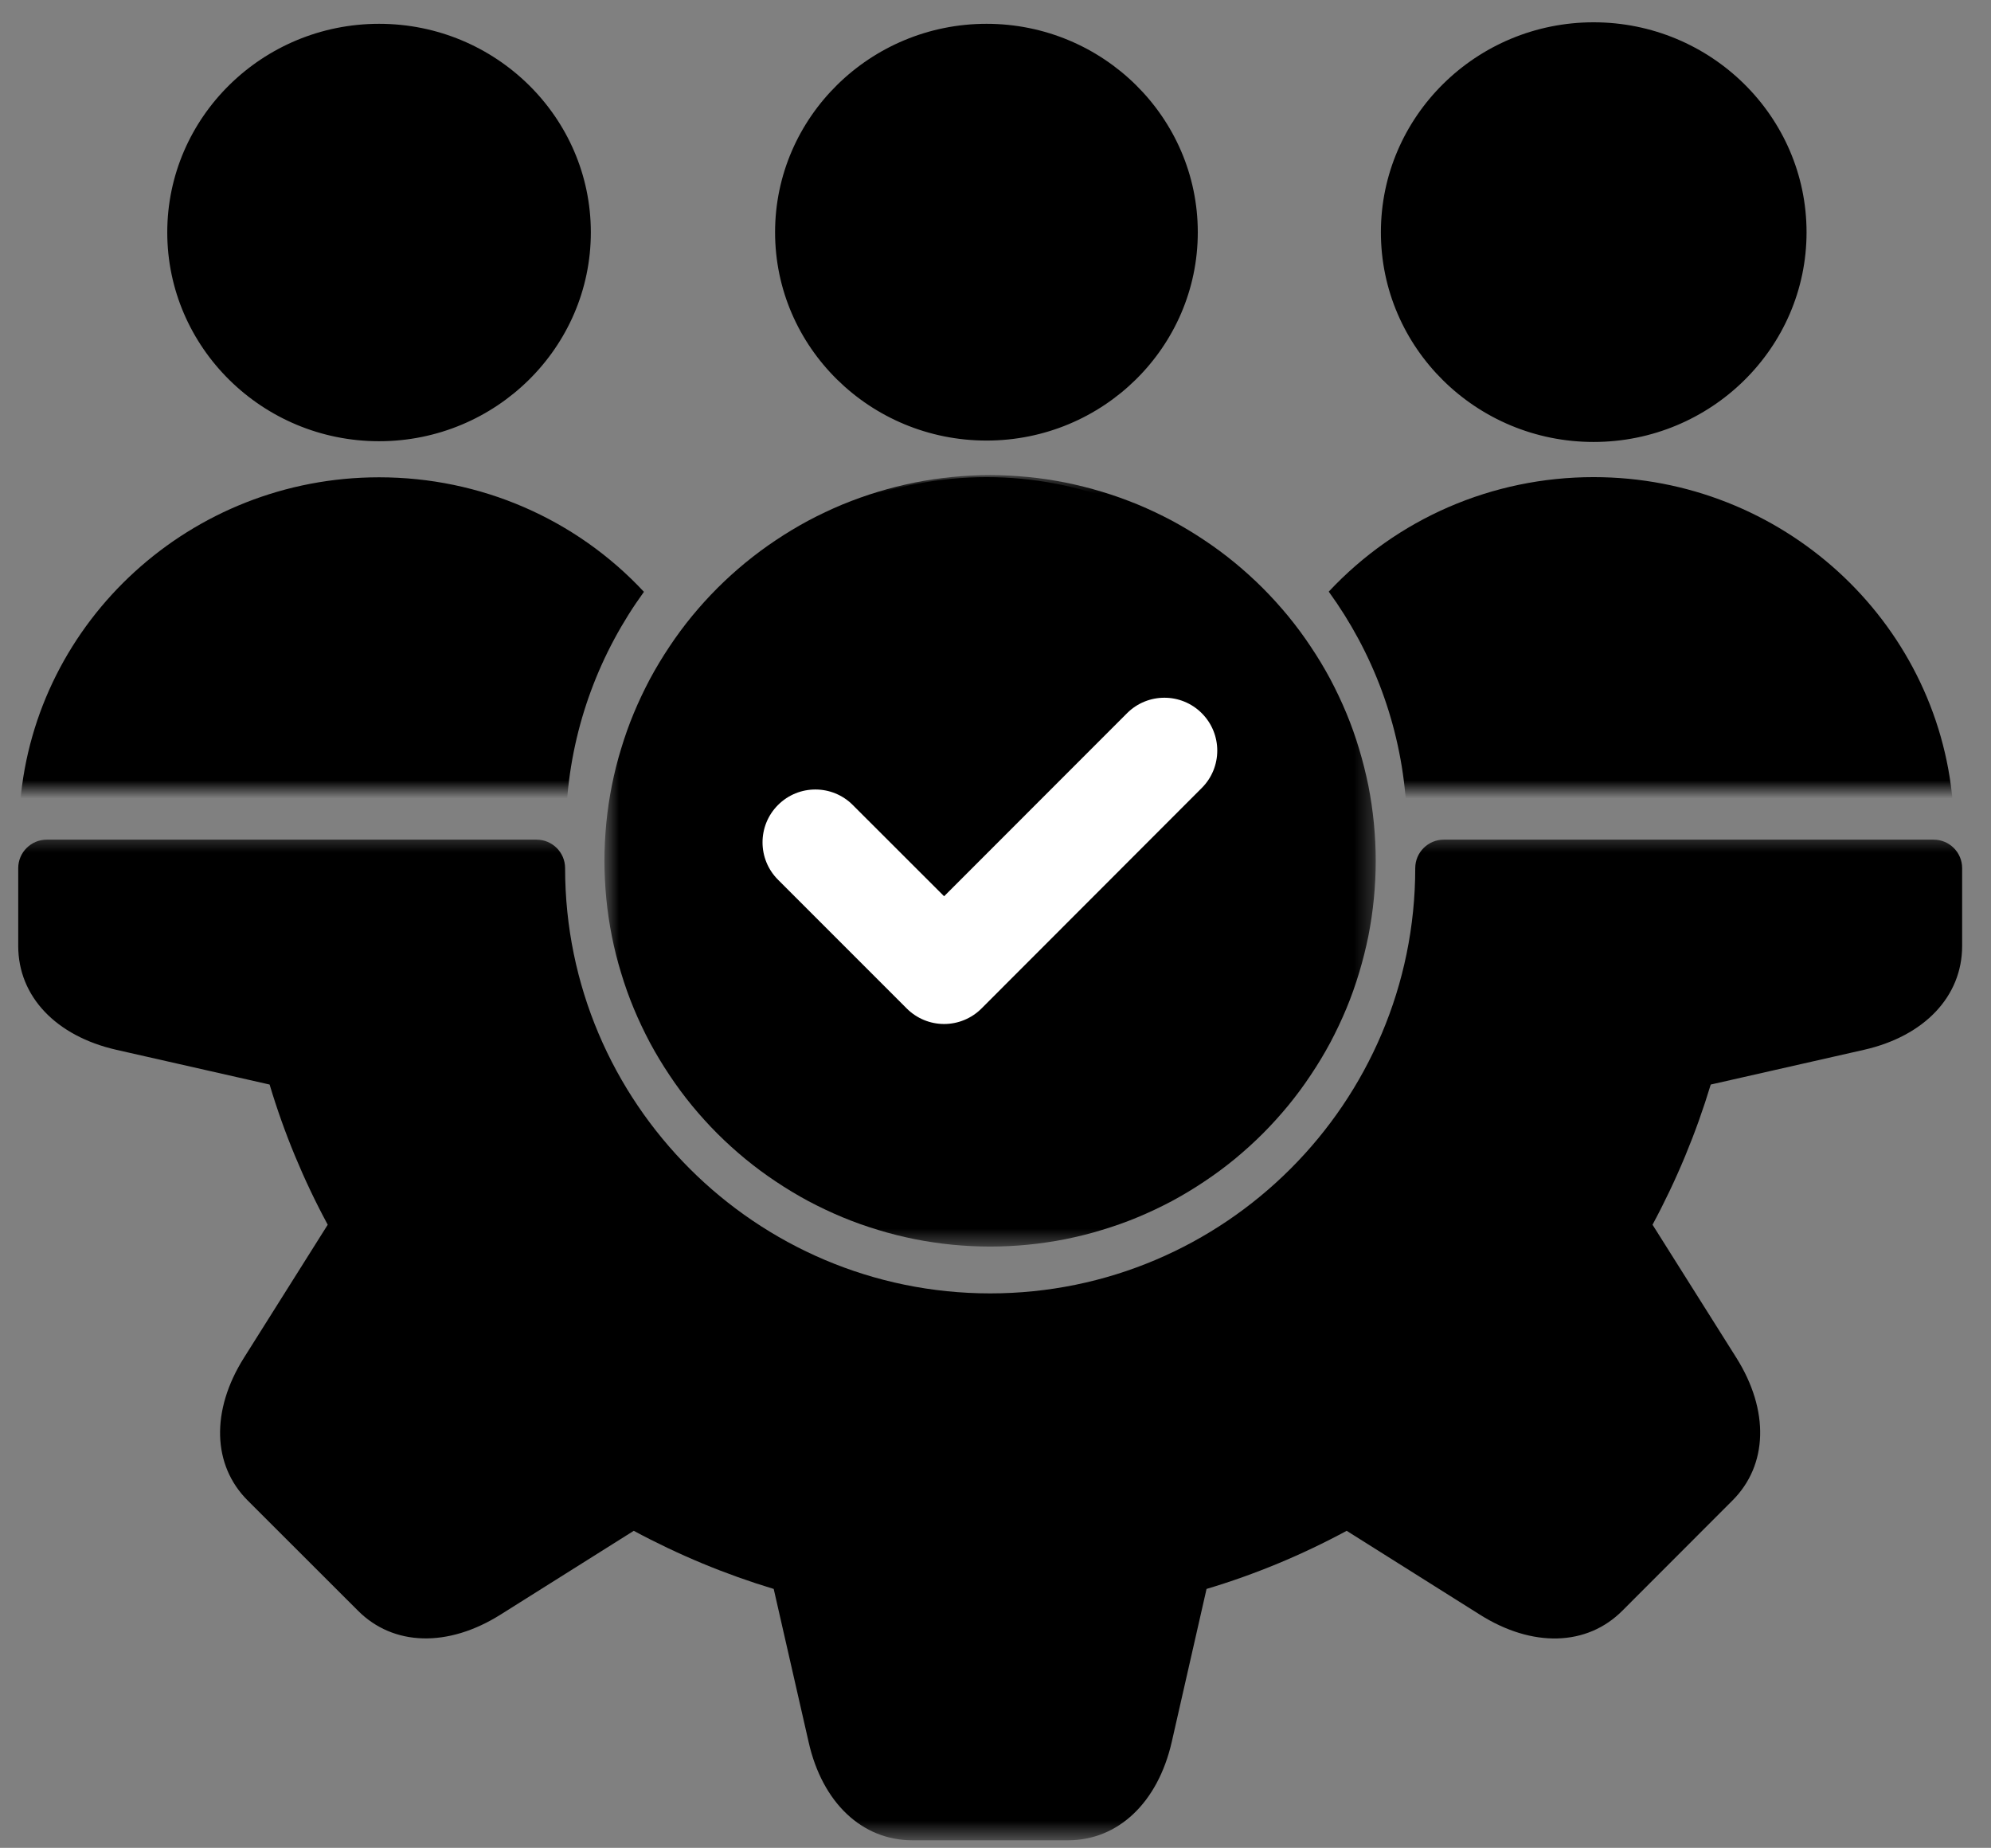 <svg width="111" height="103" viewBox="0 0 111 103" fill="none" xmlns="http://www.w3.org/2000/svg">
<rect x="0" y="0" width="111" height="103" fill="#808080" stroke="none"/>
<mask id="mask0_410_20" style="mask-type:luminance" maskUnits="userSpaceOnUse" x="0" y="0" width="111" height="44">
<path d="M0 0H110.667V44H0V0Z" fill="white" style="fill:white;fill-opacity:1;"/>
</mask>
<g mask="url(#mask0_410_20)">
<path d="M34.927 52.066H74.977C73.841 63.467 65.293 72.362 54.952 72.362C44.617 72.362 36.059 63.467 34.927 52.066ZM108.382 52.191H80.671C79.778 52.191 79.053 52.905 79.053 53.785C79.053 66.86 68.264 77.495 55 77.495C41.736 77.495 30.947 66.86 30.947 53.785C30.947 52.905 30.223 52.191 29.329 52.191H1.618C0.724 52.191 0 52.905 0 53.785V58.121C0 60.93 2.13 63.144 5.551 63.91L14.226 65.849C15.045 68.553 16.15 71.174 17.514 73.665L12.767 81.096C10.901 84.024 10.98 87.073 12.989 89.048L19.221 95.186C21.225 97.172 24.323 97.255 27.299 95.405L34.832 90.736C37.375 92.086 40.034 93.17 42.751 93.977L44.728 102.523C45.5 105.9 47.752 108 50.596 108H59.404C62.237 108 64.484 105.9 65.272 102.523L67.243 93.977C69.987 93.17 72.646 92.081 75.173 90.736L82.701 95.405C85.677 97.26 88.77 97.177 90.778 95.186L97.001 89.048C99.015 87.068 99.094 84.019 97.228 81.091L92.481 73.665C93.839 71.18 94.944 68.558 95.774 65.849L104.449 63.91C107.875 63.144 110 60.924 110 58.121V53.78C110 52.905 109.276 52.191 108.382 52.191ZM33.675 -26.984C33.675 -38.573 43.238 -48 55 -48C66.757 -48 76.326 -38.573 76.326 -26.984C76.326 -15.395 66.762 -5.963 55 -5.963C43.238 -5.963 33.675 -15.395 33.675 -26.984ZM44.861 -27.573L49.967 -20.695C50.343 -20.189 50.914 -19.866 51.548 -19.793C51.627 -19.788 51.712 -19.783 51.791 -19.783C52.341 -19.783 52.87 -19.976 53.282 -20.335L64.801 -30.267C65.742 -31.08 65.837 -32.487 65.013 -33.415C64.193 -34.342 62.761 -34.436 61.825 -33.623L52.161 -25.291L48.514 -30.205C47.773 -31.2 46.357 -31.414 45.352 -30.689C44.343 -29.96 44.126 -28.568 44.861 -27.573ZM55 26.595C44.485 26.595 35.831 34.593 34.975 44.744H75.014C74.158 34.593 65.509 26.595 55 26.595ZM74.079 32.978C76.521 36.344 78.07 40.378 78.387 44.744H108.869C108.012 34.593 99.358 26.595 88.844 26.595C83.192 26.595 77.885 28.908 74.079 32.978ZM35.9 32.989C32.105 28.919 26.792 26.605 21.135 26.605C10.631 26.605 1.982 34.599 1.126 44.739H31.602C31.914 40.383 33.463 36.349 35.9 32.989ZM21.135 24.594C27.643 24.594 32.94 19.372 32.94 12.952C32.94 6.538 27.643 1.327 21.135 1.327C14.622 1.327 9.325 6.543 9.325 12.952C9.325 19.367 14.622 24.594 21.135 24.594ZM66.778 12.947C66.778 6.538 61.492 1.327 55 1.327C48.508 1.327 43.211 6.538 43.211 12.947C43.211 19.351 48.498 24.557 55 24.557C61.502 24.557 66.778 19.346 66.778 12.947ZM88.844 24.635C95.388 24.635 100.717 19.393 100.717 12.947C100.717 6.496 95.388 1.243 88.844 1.243C82.299 1.243 76.986 6.496 76.986 12.947C76.986 19.398 82.304 24.635 88.844 24.635Z" fill="black" style="fill:black;fill-opacity:1;"/>
</g>
<mask id="mask1_410_20" style="mask-type:luminance" maskUnits="userSpaceOnUse" x="0" y="46" width="111" height="57">
<path d="M0 46.438H110.667V102.438H0V46.438Z" fill="white" style="fill:white;fill-opacity:1;"/>
</mask>
<g mask="url(#mask1_410_20)">
<path d="M35.427 46.677H74.885C73.766 58.073 65.344 66.963 55.156 66.963C44.974 66.963 36.542 58.073 35.427 46.677ZM107.797 46.802H80.495C79.615 46.802 78.901 47.516 78.901 48.391C78.901 61.464 68.271 72.094 55.203 72.094C42.135 72.094 31.505 61.464 31.505 48.391C31.505 47.516 30.792 46.802 29.912 46.802H2.609C1.729 46.802 1.016 47.516 1.016 48.391V52.729C1.016 55.536 3.115 57.75 6.484 58.516L15.031 60.453C15.838 63.156 16.927 65.776 18.271 68.266L13.594 75.693C11.755 78.62 11.833 81.667 13.812 83.641L19.953 89.776C21.927 91.76 24.979 91.844 27.912 89.995L35.333 85.328C37.839 86.677 40.458 87.76 43.135 88.568L45.083 97.109C45.844 100.484 48.062 102.578 50.865 102.578H59.542C62.333 102.578 64.547 100.484 65.323 97.109L67.266 88.568C69.969 87.76 72.588 86.672 75.078 85.328L82.495 89.995C85.427 91.849 88.474 91.766 90.453 89.776L96.583 83.641C98.568 81.661 98.646 78.615 96.807 75.688L92.13 68.266C93.469 65.781 94.557 63.161 95.375 60.453L103.922 58.516C107.297 57.75 109.391 55.531 109.391 52.729V48.391C109.391 47.51 108.677 46.802 107.797 46.802ZM34.193 -32.333C34.193 -43.917 43.615 -53.339 55.203 -53.339C66.787 -53.339 76.213 -43.917 76.213 -32.333C76.213 -20.75 66.792 -11.323 55.203 -11.323C43.615 -11.323 34.193 -20.75 34.193 -32.333ZM45.214 -32.922L50.245 -26.047C50.615 -25.542 51.177 -25.219 51.802 -25.151C51.88 -25.141 51.964 -25.135 52.042 -25.135C52.583 -25.135 53.104 -25.328 53.51 -25.688L64.859 -35.62C65.787 -36.427 65.88 -37.833 65.068 -38.76C64.26 -39.688 62.849 -39.781 61.927 -38.974L52.406 -30.641L48.812 -35.552C48.083 -36.547 46.688 -36.766 45.698 -36.036C44.703 -35.307 44.49 -33.917 45.214 -32.922ZM55.203 21.219C44.844 21.219 36.318 29.213 35.474 39.359H74.922C74.078 29.213 65.557 21.219 55.203 21.219ZM74 27.599C76.406 30.963 77.932 34.995 78.245 39.359H108.276C107.432 29.213 98.906 21.219 88.547 21.219C82.979 21.219 77.75 23.531 74 27.599ZM36.385 27.609C32.646 23.542 27.412 21.224 21.838 21.224C11.49 21.224 2.969 29.219 2.125 39.354H32.151C32.458 35 33.984 30.969 36.385 27.609ZM21.838 19.219C28.25 19.219 33.469 14 33.469 7.583C33.469 1.172 28.25 -4.036 21.838 -4.036C15.422 -4.036 10.203 1.177 10.203 7.583C10.203 13.995 15.422 19.219 21.838 19.219ZM66.807 7.578C66.807 1.172 61.599 -4.036 55.203 -4.036C48.807 -4.036 43.589 1.172 43.589 7.578C43.589 13.979 48.797 19.182 55.203 19.182C61.609 19.182 66.807 13.974 66.807 7.578ZM88.547 19.26C94.995 19.26 100.245 14.021 100.245 7.578C100.245 1.13 94.995 -4.12 88.547 -4.12C82.099 -4.12 76.865 1.125 76.865 7.578C76.865 14.026 82.104 19.26 88.547 19.26Z" fill="#1C75BC" style="fill:#1C75BC;fill:color(display-p3 0.11 0.459 0.737);fill-opacity:1;"/>
</g>
<mask id="mask2_410_20" style="mask-type:luminance" maskUnits="userSpaceOnUse" x="33" y="26" width="44" height="44">
<path d="M33.698 26.484H76.698V69.484H33.698V26.484Z" fill="white" style="fill:white;fill-opacity:1;"/>
</mask>
<g mask="url(#mask2_410_20)">
<path d="M76.698 47.984C76.698 48.688 76.662 49.391 76.594 50.094C76.526 50.792 76.422 51.49 76.287 52.177C76.146 52.87 75.974 53.552 75.771 54.224C75.568 54.901 75.334 55.562 75.063 56.214C74.792 56.865 74.49 57.5 74.162 58.12C73.829 58.74 73.464 59.344 73.073 59.927C72.683 60.516 72.266 61.078 71.818 61.625C71.37 62.167 70.901 62.688 70.401 63.188C69.901 63.688 69.38 64.156 68.839 64.604C68.292 65.052 67.73 65.469 67.141 65.859C66.558 66.25 65.954 66.615 65.334 66.948C64.714 67.276 64.079 67.578 63.427 67.849C62.776 68.12 62.115 68.354 61.438 68.557C60.766 68.766 60.084 68.932 59.391 69.073C58.703 69.208 58.005 69.312 57.308 69.38C56.605 69.448 55.901 69.484 55.198 69.484C54.495 69.484 53.792 69.448 53.089 69.38C52.391 69.312 51.693 69.208 51.005 69.073C50.313 68.932 49.63 68.766 48.959 68.557C48.282 68.354 47.62 68.12 46.969 67.849C46.318 67.578 45.683 67.276 45.063 66.948C44.443 66.615 43.839 66.25 43.255 65.859C42.667 65.469 42.105 65.052 41.558 64.604C41.016 64.156 40.495 63.688 39.995 63.188C39.495 62.688 39.026 62.167 38.578 61.625C38.13 61.078 37.714 60.516 37.323 59.927C36.933 59.344 36.568 58.74 36.235 58.12C35.907 57.5 35.605 56.865 35.334 56.214C35.063 55.562 34.828 54.901 34.625 54.224C34.417 53.552 34.25 52.87 34.11 52.177C33.974 51.49 33.87 50.792 33.802 50.094C33.735 49.391 33.698 48.688 33.698 47.984C33.698 47.281 33.735 46.578 33.802 45.875C33.87 45.177 33.974 44.479 34.11 43.792C34.25 43.099 34.417 42.417 34.625 41.745C34.828 41.068 35.063 40.406 35.334 39.755C35.605 39.104 35.907 38.469 36.235 37.849C36.568 37.229 36.933 36.625 37.323 36.042C37.714 35.453 38.13 34.891 38.578 34.344C39.026 33.802 39.495 33.281 39.995 32.781C40.495 32.281 41.016 31.812 41.558 31.365C42.105 30.917 42.667 30.5 43.255 30.109C43.839 29.719 44.443 29.354 45.063 29.021C45.683 28.693 46.318 28.391 46.969 28.12C47.62 27.854 48.282 27.615 48.959 27.412C49.63 27.208 50.313 27.037 51.005 26.896C51.693 26.76 52.391 26.656 53.089 26.588C53.792 26.521 54.495 26.484 55.198 26.484C55.901 26.484 56.605 26.521 57.308 26.588C58.005 26.656 58.703 26.76 59.391 26.896C60.084 27.037 60.766 27.208 61.438 27.412C62.115 27.615 62.776 27.854 63.427 28.12C64.079 28.391 64.714 28.693 65.334 29.021C65.954 29.354 66.558 29.719 67.141 30.109C67.73 30.5 68.292 30.917 68.839 31.365C69.38 31.812 69.901 32.281 70.401 32.781C70.901 33.281 71.37 33.802 71.818 34.344C72.266 34.891 72.683 35.453 73.073 36.042C73.464 36.625 73.829 37.229 74.162 37.849C74.49 38.469 74.792 39.104 75.063 39.755C75.334 40.406 75.568 41.068 75.771 41.745C75.974 42.417 76.146 43.099 76.287 43.792C76.422 44.479 76.526 45.177 76.594 45.875C76.662 46.578 76.698 47.281 76.698 47.984Z" fill="#1C75BC" style="fill:#1C75BC;fill:color(display-p3 0.11 0.459 0.737);fill-opacity:1;"/>
</g>
<path d="M67 43.922C68.151 42.771 68.151 40.906 67 39.755C65.849 38.604 63.984 38.604 62.833 39.755L52.635 49.958L47.542 44.87C46.391 43.719 44.526 43.719 43.375 44.87C42.224 46.021 42.224 47.885 43.375 49.036L50.552 56.214C51.104 56.766 51.854 57.078 52.635 57.078C53.417 57.078 54.167 56.766 54.719 56.214L67 43.922Z" fill="white" style="fill:white;fill-opacity:1;"/>
</svg>
